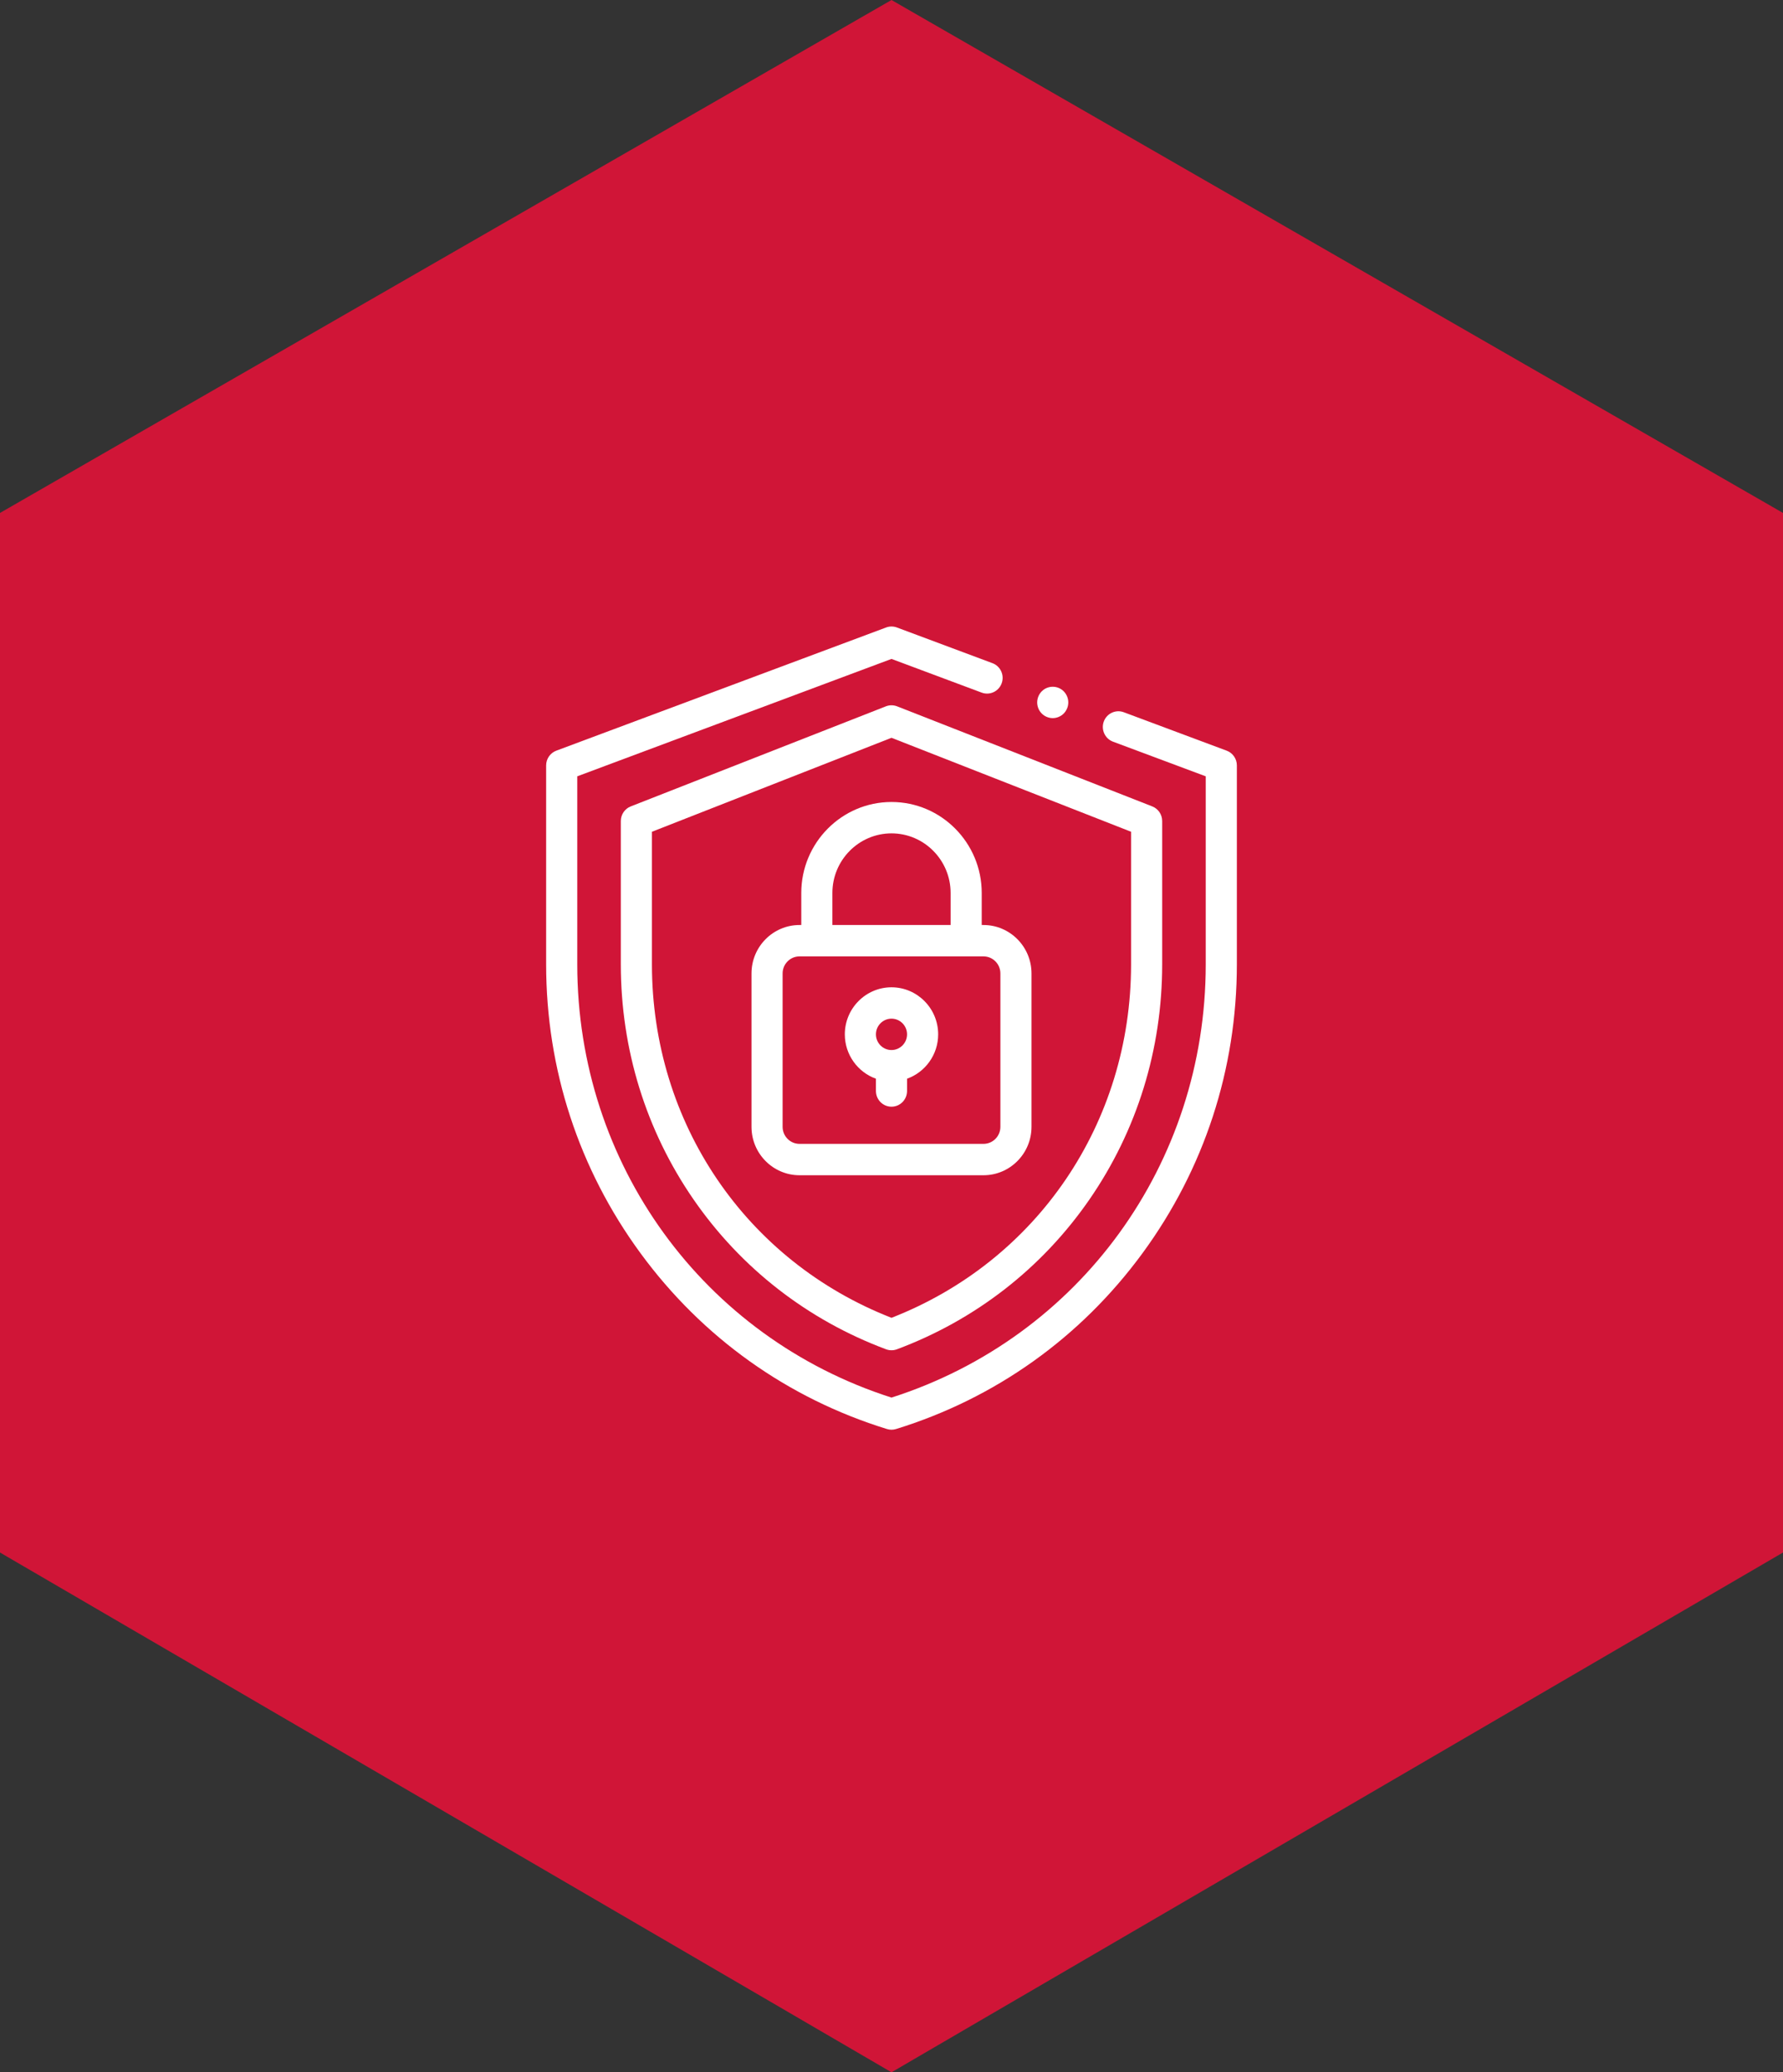 <svg width="111" height="129" viewBox="0 0 111 129" fill="none" xmlns="http://www.w3.org/2000/svg">
<rect x="0" y="0" width="111" height="129" fill="#333333" stroke="none"/>
<path d="M0 31.931L55.5 0L111 31.931V96.644L55.5 129L0 96.644V31.931Z" fill="#D01537"/>
<path d="M76.368 46.73L69.961 44.337C69.46 44.15 68.903 44.408 68.717 44.913C68.531 45.419 68.787 45.981 69.289 46.169L75.063 48.326V60.032C75.063 72.451 67.214 83.251 55.5 87C43.786 83.251 35.937 72.451 35.937 60.032V48.326L55.5 41.018L61.113 43.115C61.615 43.303 62.172 43.044 62.358 42.538C62.544 42.033 62.288 41.471 61.786 41.283L55.836 39.061C55.62 38.98 55.38 38.98 55.164 39.061L34.632 46.73C34.252 46.872 34 47.238 34 47.646V60.032C34 66.555 36.033 72.776 39.88 78.02C43.727 83.265 49.031 87.047 55.216 88.957C55.309 88.986 55.404 89 55.5 89C55.596 89 55.691 88.986 55.784 88.957C61.969 87.047 67.273 83.265 71.12 78.02C74.967 72.776 77 66.555 77 60.032V47.646C77 47.238 76.748 46.872 76.368 46.73Z" fill="white"/>
<path d="M55.149 43.97L39.266 50.199C38.894 50.345 38.649 50.706 38.649 51.109V60.032C38.649 65.321 40.216 70.383 43.18 74.672C46.134 78.946 50.278 82.17 55.164 83.994C55.272 84.034 55.386 84.054 55.5 84.054C55.614 84.054 55.728 84.034 55.836 83.994C60.722 82.17 64.866 78.946 67.82 74.672C70.784 70.383 72.351 65.321 72.351 60.032V51.109C72.351 50.706 72.106 50.345 71.734 50.199L55.851 43.971C55.625 43.882 55.375 43.882 55.149 43.97ZM70.414 60.032C70.414 69.896 64.573 78.492 55.5 82.034C46.427 78.492 40.586 69.896 40.586 60.032V51.777L55.5 45.928L70.414 51.777V60.032Z" fill="white"/>
<path d="M49.883 55.588V57.582H49.774C48.125 57.582 46.784 58.934 46.784 60.597V70.144C46.784 71.807 48.125 73.159 49.774 73.159H61.226C62.875 73.159 64.216 71.807 64.216 70.144V60.597C64.216 58.934 62.875 57.582 61.226 57.582H61.117V55.588C61.117 52.465 58.597 49.924 55.5 49.924C52.403 49.924 49.883 52.465 49.883 55.588ZM62.279 60.597V70.144C62.279 70.73 61.807 71.206 61.226 71.206H49.774C49.193 71.206 48.721 70.73 48.721 70.144V60.597C48.721 60.011 49.193 59.535 49.774 59.535H61.226C61.807 59.535 62.279 60.011 62.279 60.597ZM59.18 55.588V57.582H51.82V55.588C51.82 53.542 53.471 51.877 55.5 51.877C57.529 51.877 59.18 53.542 59.18 55.588Z" fill="white"/>
<path d="M55.5 61.459C53.898 61.459 52.594 62.773 52.594 64.388C52.594 65.662 53.404 66.747 54.531 67.15V67.915C54.531 68.454 54.965 68.892 55.5 68.892C56.034 68.892 56.468 68.454 56.468 67.915V67.15C57.595 66.747 58.405 65.662 58.405 64.388C58.405 62.773 57.102 61.459 55.5 61.459ZM55.5 65.365C54.966 65.365 54.531 64.927 54.531 64.388C54.531 63.85 54.966 63.412 55.5 63.412C56.034 63.412 56.468 63.85 56.468 64.388C56.468 64.927 56.034 65.365 55.5 65.365Z" fill="white"/>
<path d="M65.537 44.703C65.792 44.703 66.042 44.598 66.222 44.417C66.402 44.234 66.506 43.983 66.506 43.726C66.506 43.47 66.402 43.217 66.222 43.035C66.042 42.853 65.792 42.75 65.537 42.75C65.283 42.75 65.033 42.853 64.853 43.035C64.673 43.217 64.569 43.468 64.569 43.726C64.569 43.983 64.672 44.235 64.853 44.417C65.033 44.598 65.283 44.703 65.537 44.703Z" fill="white"/>
</svg>
